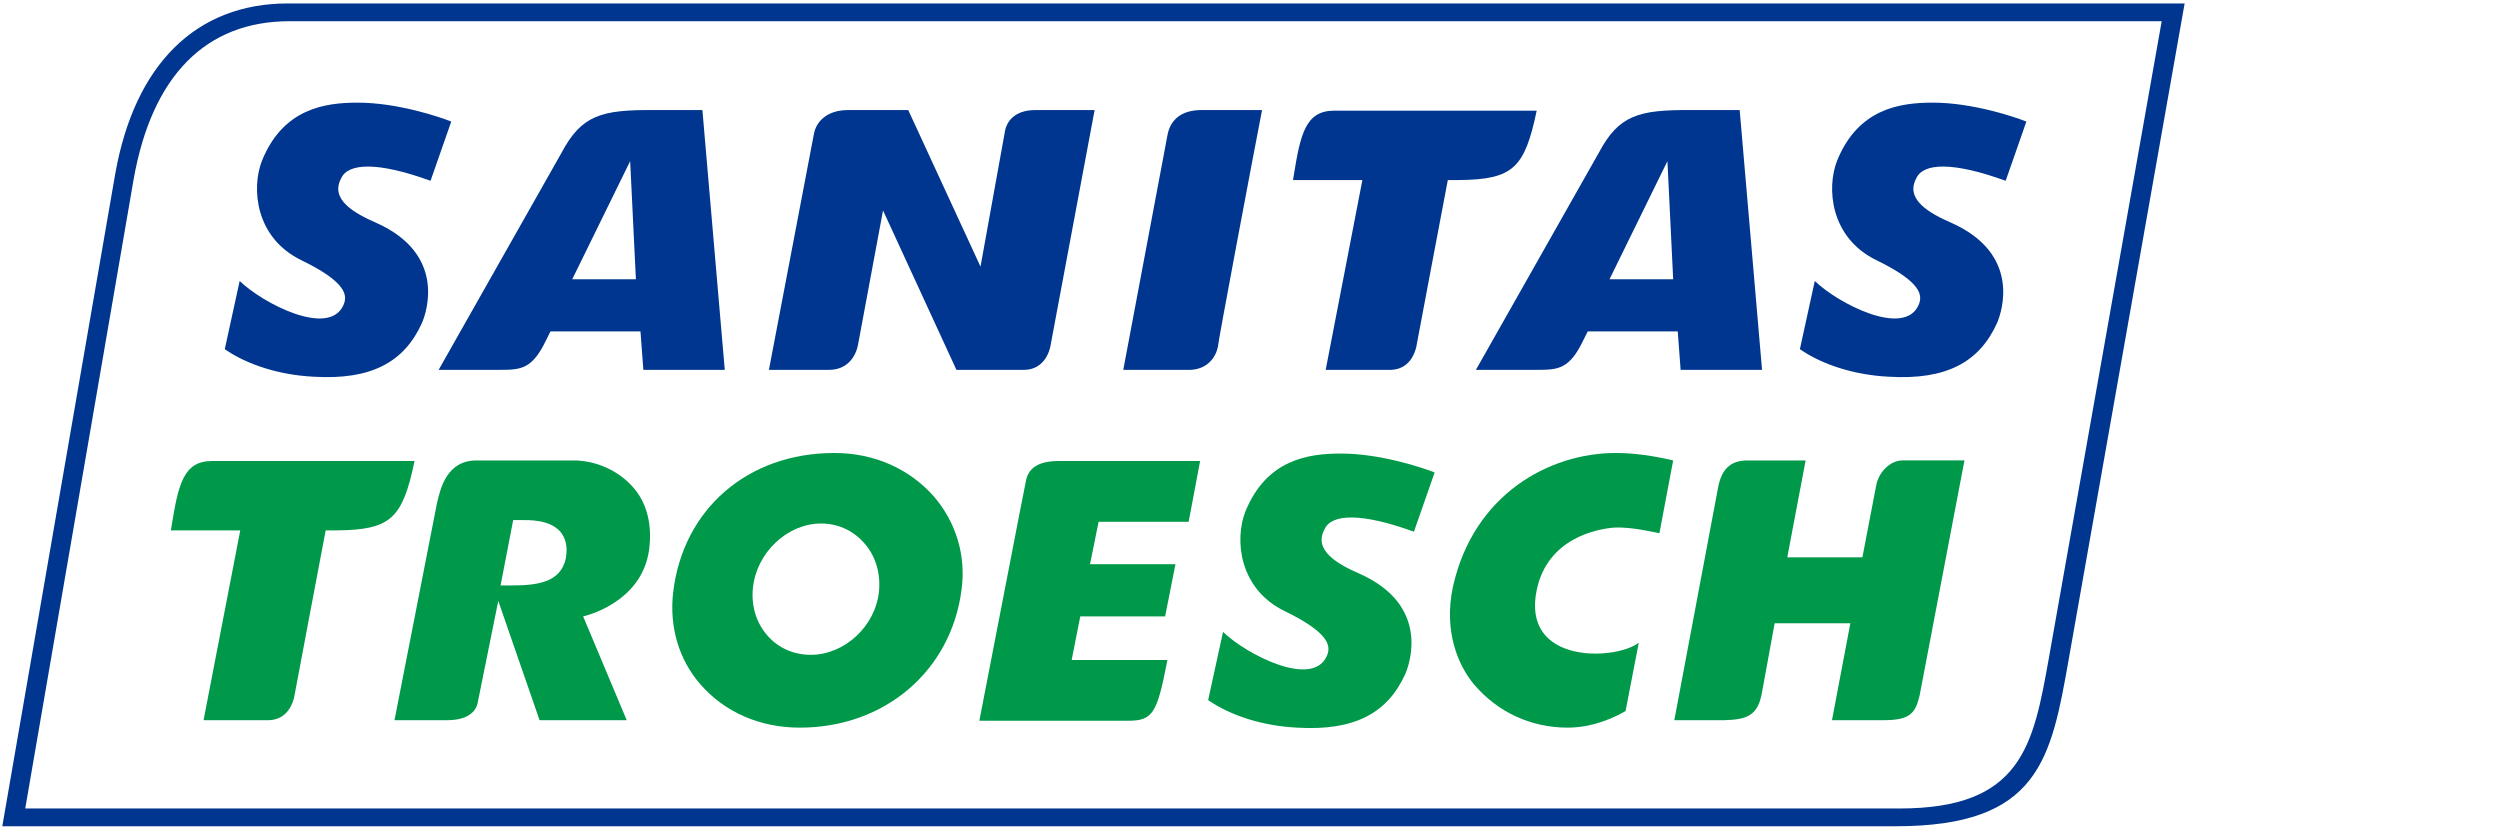 <svg xmlns="http://www.w3.org/2000/svg" xmlns:xlink="http://www.w3.org/1999/xlink" id="Layer_1" x="0px" y="0px" viewBox="0 0 436 145" style="enable-background:new 0 0 436 145;" xml:space="preserve"><style type="text/css">	.st0{fill:#00368F;}	.st1{fill:#009849;}</style><g>	<g>		<g>			<path class="st0" d="M50.2,0.6c-16,0-26.7,10.6-30.1,29.7L0.4,144.1l330.2,0c25,0,27.1-11.6,30.2-29.2L381,0.6    C381,0.6,50.2,0.6,50.2,0.6z M4.4,141L23.3,31.3C26.5,13.2,35.9,3.7,50.5,3.7c0,0,326.5,0,326.5,0l-19.7,111.2    c-2.7,15.1-4.7,26.1-26,26.1L4.4,141z"></path>		</g>		<g>			<g>				<g>					<g>						<g>							<path class="st1" d="M292,125.6h8.7c4-0.1,5.9-0.8,6.6-4.9l2.2-12l13.2,0l-3.2,16.9c0,0,9.1,0,9.1,0c4.7,0,5.5-1.4,6.2-4.4        l7.8-40.9h-10.8c0,0,0,0,0,0c-2.2,0-4.2,2.1-4.6,4.4l-2.4,12.5l-13.1,0l3.2-16.9l-9.8,0h0c-3.3-0.1-4.9,1.5-5.5,4.9        L292,125.6z"></path>						</g>					</g>					<g>						<g>							<path class="st1" d="M209.3,80.4h-24.6c-3.6,0-5.4,1.2-5.8,3.6c-0.1,0.3-6.5,33.5-8.1,41.7c0,0,25.9,0,25.9,0        c4.4,0,5.1-1.3,6.9-10.6l-16.7,0l1.5-7.6l14.8,0l1.8-9.1l-14.9,0l1.5-7.4l15.7,0L209.3,80.4z"></path>						</g>					</g>					<g>						<g>							<path class="st1" d="M68.8,125.6H78c0,0,0,0,0,0c3,0,4.9-1.1,5.3-3l3.6-17.8l7.2,20.8h15.2l-7.6-18.1c0,0,10.2-2.2,11.5-11.6        c0.7-5.2-0.9-8.7-2.6-10.7c-2.5-3-6.4-4.8-10.3-4.9l-17.2,0c0,0,0,0,0,0c-5.2,0-6.3,4.9-6.9,7.5L68.8,125.6z M89.1,102.1        C89.1,102.1,89.1,102.1,89.1,102.1h-1.8l2.2-11.4l1.2,0c1.7,0,5.1-0.1,7,2c1,1.2,1.3,2.7,1,4.5l0,0.1        C97.8,101.7,93.5,102.1,89.1,102.1z"></path>						</g>					</g>					<g>						<g>							<path class="st1" d="M145.5,79c-15.1,0-26.4,9.8-28.1,24.3c-0.7,6,1,11.8,4.8,16.1c4.2,4.8,10.3,7.5,17.3,7.5c0,0,0,0,0,0        c14.8,0,26.4-9.9,28.2-24.1c0.8-6-1-11.8-4.9-16.3C158.5,81.7,152.4,79,145.5,79L145.5,79C145.5,79,145.5,79,145.5,79z         M141.4,114.2C141.4,114.2,141.4,114.2,141.4,114.2L141.4,114.2c-3,0-5.7-1.2-7.6-3.4c-1.9-2.2-2.8-5.1-2.5-8.2        c0.6-6.2,6-11.3,11.9-11.3c0,0,0,0,0,0c2.9,0,5.6,1.2,7.5,3.4c2,2.2,2.9,5.3,2.6,8.4C152.7,109.2,147.3,114.2,141.4,114.2z"></path>						</g>					</g>					<g>						<path class="st1" d="M281.8,79c-11.6,0-24.8,7.2-28.4,23.3c-1.7,7.9,1,13.9,3.7,17.1c4.1,4.8,9.9,7.5,16.3,7.5c0,0,0,0,0,0       c4.9,0,8.9-2.2,10.1-2.9l2.3-11.9c-4.1,3.1-20.5,3.8-17.8-9.2c1.9-9.1,10.6-10.7,13.7-10.9c3.1-0.1,7.1,0.9,7.7,1l2.4-12.7       C288.4,79.5,285,79,281.8,79z"></path>					</g>				</g>			</g>			<g>				<g>					<path class="st1" d="M210.7,122.1c3.9,2.7,9.5,4.5,15.5,4.8c10,0.6,15.8-2.5,18.9-9.4c0.9-2.1,4.1-12-7.9-17.4      c-3.9-1.7-8.2-4.1-6.2-7.8c1.2-2.7,6.4-2.9,15.5,0.4l0.1,0l3.6-10.3c-2-0.8-9.4-3.3-16.3-3.3c-5.7,0-13,1-16.7,10.1      c-1.9,4.8-1.2,13.5,6.9,17.4c8,3.9,8,6.2,7.3,7.8c-2.5,5.7-14.1-0.3-18.1-4.2L210.7,122.1z"></path>				</g>			</g>		</g>	</g></g><g>	<g>		<g>			<g>				<g>					<path class="st0" d="M154,36.7l12.8,27.8h11.8c2.6,0,4.3-1.9,4.7-4.7l7.6-40.6h-10.4c0,0,0,0,0,0c-2.8,0-4.7,1.3-5.2,3.5      L171,46.5l-12.6-27.3h-10.6c-3.2,0-5.5,1.7-5.9,4.4l-7.8,40.9h10.5c3,0,4.7-2.1,5.1-4.7L154,36.7z"></path>				</g>			</g>			<g>				<g>					<path class="st0" d="M112.2,64.5h14.2l-3.9-45.3h-8.3c-9.4-0.1-12.8,0.9-16.3,7.5L76.5,64.5h11.6c0,0-0.9,0-0.9,0      c3.6,0,5.6-0.1,8-5.1l0.8-1.6l15.7,0L112.2,64.5z M99.8,48.7l10.1-20.6l1,20.6L99.8,48.7z"></path>				</g>			</g>			<g>				<g>					<path class="st0" d="M293.1,64.5h14.2l-3.9-45.3h-8.3c-9.4-0.1-12.8,0.9-16.3,7.5l-21.4,37.8H269c0,0-0.9,0-0.9,0      c3.6,0,5.6-0.1,8-5.1l0.8-1.6l15.7,0L293.1,64.5z M280.7,48.7l10.1-20.6l1,20.6L280.7,48.7z"></path>				</g>			</g>			<g>				<g>					<path class="st0" d="M220.1,19.2l-10.9,0c-3.1,0.1-5.1,1.6-5.6,4.4l-7.7,40.9l11.7,0c2.9-0.1,4.4-2.1,4.8-4      C212.3,60.3,218.6,26.9,220.1,19.2z"></path>				</g>			</g>		</g>	</g></g><g>	<path class="st0" d="M231.2,64.5l11.4,0c3.3-0.1,4.2-3.1,4.4-4c0-0.1,5.5-29.1,5.5-29.1l2,0c9.4-0.1,11.4-2.1,13.5-12.1l-35.3,0  c-5,0-5.9,4-7.1,11.5c-0.1,0.3,0,0.2-0.1,0.6h12.1L231.2,64.5z"></path></g><g>	<g>		<path class="st0" d="M313.9,60.9c3.9,2.7,9.5,4.5,15.5,4.8c10,0.6,15.8-2.5,18.9-9.4c0.9-2.1,4.1-12-7.9-17.4   c-3.9-1.7-8.2-4.1-6.2-7.8c1.2-2.7,6.4-2.9,15.5,0.4l0.1,0l3.6-10.3c-2-0.8-9.4-3.3-16.3-3.3c-5.7,0-13,1-16.7,10.1   c-1.9,4.8-1.2,13.5,6.9,17.4c8,3.9,8,6.2,7.3,7.8c-2.5,5.7-14.1-0.3-18.1-4.2L313.9,60.9z"></path>	</g></g><g>	<g>		<path class="st0" d="M39.2,60.9c3.9,2.7,9.5,4.5,15.5,4.8c10,0.6,15.8-2.5,18.9-9.4c0.9-2.1,4.1-12-7.9-17.4   c-3.9-1.7-8.2-4.1-6.2-7.8c1.2-2.7,6.4-2.9,15.5,0.4l0.1,0l3.6-10.3c-2-0.8-9.4-3.3-16.3-3.3c-5.7,0-13,1-16.7,10.1   c-1.9,4.8-1.2,13.5,6.9,17.4c8,3.9,8,6.2,7.3,7.8c-2.5,5.7-14.1-0.3-18.1-4.2L39.2,60.9z"></path>	</g></g><g>	<path class="st1" d="M35.5,125.6l11.4,0c3.3-0.1,4.2-3.1,4.4-4c0-0.1,5.5-29.1,5.5-29.1l2,0c9.4-0.1,11.4-2.1,13.5-12.1l-35.3,0  c-5,0-5.9,4-7.1,11.5c-0.1,0.3,0,0.2-0.1,0.6h12.1L35.5,125.6z"></path></g></svg>